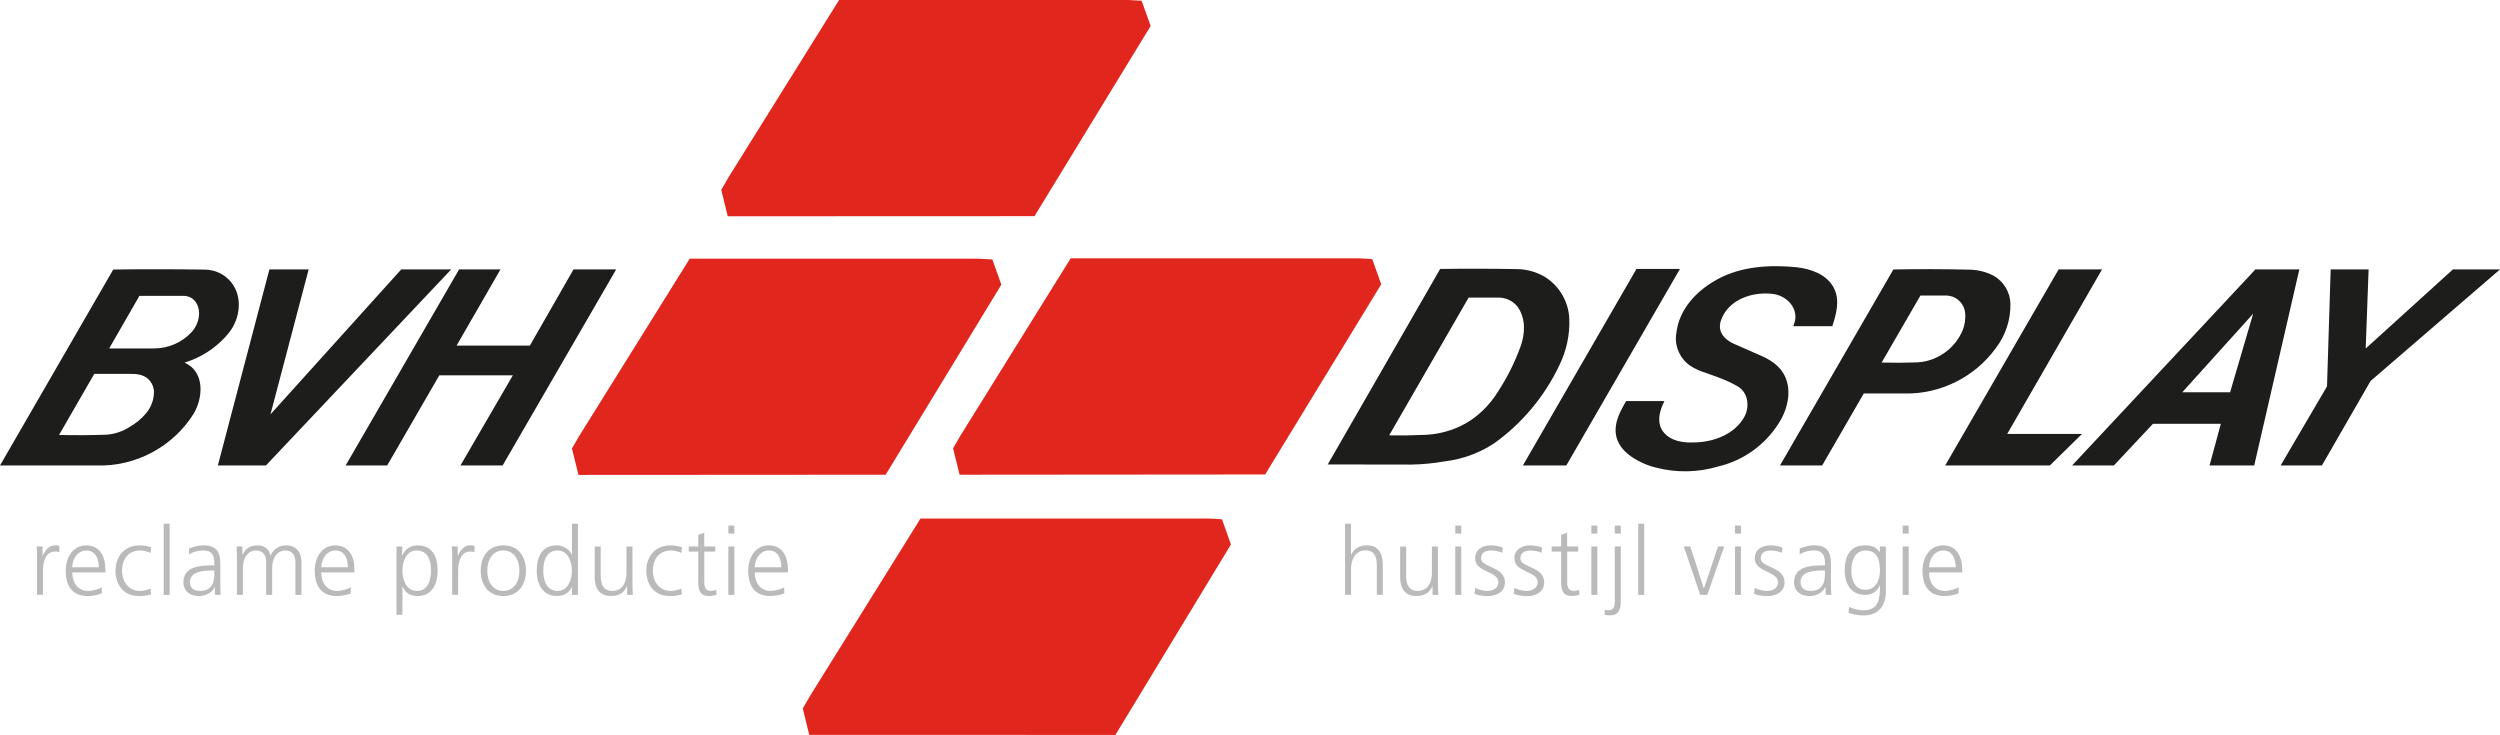 <?xml version="1.0" encoding="UTF-8"?>
<svg id="Laag_1" data-name="Laag 1" xmlns="http://www.w3.org/2000/svg" xmlns:xlink="http://www.w3.org/1999/xlink" viewBox="0 0 396.71 116.62">
  <defs>
    <style>
      .cls-1 {
        fill: none;
      }

      .cls-2 {
        fill: #bbbaba;
      }

      .cls-3 {
        fill: #1d1d1b;
      }

      .cls-4 {
        clip-path: url(#clippath);
      }

      .cls-5 {
        fill: #e1261d;
      }
    </style>
    <clipPath id="clippath">
      <rect class="cls-1" x=".04" y="0" width="396.67" height="116.62"/>
    </clipPath>
  </defs>
  <polygon class="cls-5" points="217.75 41.11 215.64 40.99 169.9 40.99 152.39 69.15 151.24 71.14 152.27 75.33 200.76 75.29 219.18 45.11 217.75 41.11 217.75 41.11"/>
  <polygon class="cls-5" points="157.47 41.17 155.37 41.05 109.45 41.05 91.91 69.18 90.76 71.17 91.79 75.36 140.54 75.33 158.9 45.17 157.47 41.17 157.47 41.17"/>
  <polygon class="cls-5" points="193.91 82.4 191.8 82.28 146.07 82.28 128.54 110.43 127.39 112.42 128.41 116.61 177 116.62 195.33 86.4 193.91 82.4 193.91 82.4"/>
  <polygon class="cls-3" points="361.9 73.86 368.45 73.86 376.17 60.46 396.71 42.75 389.24 42.75 375.4 55.3 375.86 42.75 369.84 42.75 369.26 61.31 361.9 73.86 361.9 73.86 361.9 73.86"/>
  <path class="cls-3" d="M346.29,62.25l11.25-12.47-3.66,12.47h-7.59ZM328.81,73.86h6.63l6.2-6.61h10.77l-1.79,6.61h7.09l7.16-31.11h-6.97l-29.09,31.11h0Z"/>
  <polygon class="cls-3" points="308.67 73.86 325.28 73.86 330.38 68.86 318.51 68.86 333.56 42.75 326.67 42.75 308.67 73.86 308.67 73.86 308.67 73.86"/>
  <path class="cls-3" d="M298.58,57.54l6.16-10.64h3.86c.25-.02.5,0,.75.05,1.33.23,2.36,1.36,2.49,2.7.08.9-.04,1.82-.36,2.66-1.08,2.69-3.57,4.67-6.44,5.11-.25.03-.51.06-.77.08-1.9.07-3.79.08-5.69.03h0ZM282.44,73.86h6.71l6.6-11.42h6.54c5.62.11,11.09-2.62,14.39-7.17,1.56-2,2.4-4.55,2.34-7.09-.04-1.83-1.09-3.55-2.69-4.44-1.15-.59-2.44-.92-3.73-.95-4.05-.09-8.1-.11-12.15-.03l-18,31.11h0Z"/>
  <path class="cls-3" d="M258.05,63.64c-1.12,1.88-2.25,4.07-1.36,6.28.68,1.65,2.22,2.71,3.78,3.46.77.37,1.59.66,2.42.85,3.21.82,6.63.74,9.8-.22,3.9-.91,7.36-3.38,9.51-6.76,1.56-2.35,2.33-5.74.65-8.23-.77-1.14-1.95-1.92-3.2-2.48-1.44-.64-2.89-1.28-4.34-1.91-1.21-.5-2.37-1.41-2.39-2.83,0-.33.06-.67.18-.98,1.15-3.32,5.06-4.6,8.27-4.17,1.98.25,3.78,1.95,3.51,4.06-.07.36-.18.71-.32,1.05h6.2c.65-1.99,1.26-4.19.19-6.17-1.13-2.07-3.63-2.93-5.84-3.18-4.22-.42-8.76-.17-12.55,1.89-2.86,1.55-5.37,3.95-6.28,7.15-.15.57-.26,1.16-.32,1.75-.2,1.9.7,3.8,2.29,4.86.6.39,1.24.7,1.91.93,1.86.67,3.82,1.29,5.53,2.29,1.64.93,1.98,3.05,1.21,4.68-1.52,2.99-5.13,4.28-8.31,4.25-1.88.09-4.15-.43-5.02-2.29-.62-1.45-.1-2.95.55-4.28h-6.07Z"/>
  <polygon class="cls-3" points="241.66 73.86 248.55 73.86 266.58 42.68 259.68 42.68 241.66 73.86 241.66 73.86 241.66 73.86"/>
  <path class="cls-3" d="M220.44,69.08l12.61-21.86h4.59c.19,0,.37,0,.56.03,1.06.09,2.06.66,2.68,1.52,1.25,1.84,1.14,4.2.4,6.23-.88,2.44-2.04,4.78-3.45,6.95-1.44,2.4-3.53,4.45-6.06,5.66-1.73.82-3.63,1.3-5.54,1.39-1.93.09-3.86.12-5.79.08h0ZM210.68,73.72l-.06-.02,13.32.02c1.78-.03,3.56-.2,5.32-.51,2.78-.33,5.47-1.31,7.82-2.85,4.42-3.15,8.01-7.44,10.34-12.35,1.15-2.31,1.71-4.9,1.6-7.47-.12-2.76-1.69-5.35-4.09-6.73-1.3-.71-2.78-1.1-4.27-1.11-4.04-.07-8.09-.08-12.13-.02l-17.85,31.04h0Z"/>
  <polygon class="cls-3" points="54.85 73.86 54.76 73.86 61.44 73.86 69.71 59.56 81.38 59.56 73.07 73.86 79.76 73.86 97.78 42.75 91.01 42.75 84.08 54.84 72.45 54.84 79.42 42.75 72.85 42.75 54.85 73.86 54.85 73.86 54.85 73.86"/>
  <g class="cls-4">
    <polygon class="cls-3" points="34.57 73.86 42.2 73.86 71.6 42.75 63.67 42.75 42.92 65.75 48.98 42.75 42.75 42.75 34.57 73.86 34.57 73.86 34.57 73.86"/>
    <path class="cls-3" d="M9.37,69.02l5.59-9.69h5.66c1.03-.03,2.14.1,2.93.84.59.57.92,1.39.88,2.21-.05,1.15-.48,2.27-1.21,3.16-.73.87-1.62,1.62-2.6,2.18-1.12.73-2.42,1.17-3.75,1.26-2.5.09-5,.1-7.49.04h0ZM17.32,55.3l4.8-8.35h6.71c.73-.05,1.47.15,1.99.69.62.67.84,1.57.75,2.46-.1.97-.52,1.91-1.18,2.62-1.53,1.64-3.72,2.58-5.96,2.57-2.37.01-4.74.02-7.11,0h0ZM0,73.86h15.36c6.15.21,12.13-2.99,15.38-8.23,1.3-2.18,1.73-5.66-.44-7.47-.32-.24-.66-.44-1.01-.62.36-.12.73-.24,1.08-.38,2.31-.9,4.37-2.4,5.93-4.32,1.81-2.25,2.28-5.71.37-8.07-1.03-1.26-2.52-1.97-4.19-1.99-4.84-.07-9.67-.08-14.51-.01L0,73.86h0Z"/>
  </g>
  <polygon class="cls-5" points="181.16 .12 179.05 0 133.15 0 115.6 28.14 114.45 30.13 115.48 34.32 164.16 34.3 182.59 4.12 181.16 .12 181.16 .12"/>
  <path class="cls-2" d="M5.87,88.43c0-.84,0-1.16-.06-1.72h.95v1.48h.03c.35-.86.99-1.66,1.97-1.66.23,0,.5.05.66.09v.99c-.2-.06-.45-.09-.69-.09-1.51,0-1.91,1.69-1.91,3.07v3.8h-.95v-5.97h0Z"/>
  <path class="cls-2" d="M15.68,90.02c0-1.34-.54-2.67-1.96-2.67s-2.26,1.4-2.26,2.67h4.22ZM16.15,94.16c-.66.27-1.52.42-2.23.42-2.55,0-3.49-1.72-3.49-4.02s1.3-4.02,3.24-4.02c2.17,0,3.06,1.75,3.06,3.81v.48h-5.26c0,1.63.87,2.94,2.53,2.94.69,0,1.7-.29,2.15-.57v.96h0Z"/>
  <path class="cls-2" d="M23.9,87.74c-.51-.23-1.13-.39-1.64-.39-1.85,0-2.89,1.34-2.89,3.21,0,1.75,1.05,3.21,2.79,3.21.6,0,1.16-.14,1.73-.35l.09.89c-.65.23-1.25.27-1.97.27-2.47,0-3.68-1.88-3.68-4.02,0-2.36,1.52-4.02,3.8-4.02.92,0,1.58.21,1.85.3l-.08.9h0Z"/>
  <polygon class="cls-2" points="25.97 83.1 26.92 83.1 26.92 94.4 25.97 94.4 25.97 83.1 25.97 83.1"/>
  <path class="cls-2" d="M34.01,90.53h-.27c-1.64,0-3.6.17-3.6,1.85,0,1.01.72,1.39,1.6,1.39,2.23,0,2.27-1.94,2.27-2.77v-.47h0ZM34.1,93.16h-.03c-.42.92-1.49,1.42-2.44,1.42-2.18,0-2.53-1.48-2.53-2.17,0-2.58,2.74-2.7,4.73-2.7h.18v-.39c0-1.31-.47-1.97-1.75-1.97-.8,0-1.55.18-2.26.63v-.92c.59-.29,1.58-.53,2.26-.53,1.9,0,2.7.86,2.7,2.86v3.39c0,.62,0,1.08.08,1.61h-.93v-1.23h0Z"/>
  <path class="cls-2" d="M46.88,94.4v-5.11c0-1.08-.41-1.94-1.63-1.94-1.04,0-2.06.89-2.06,2.8v4.25h-.95v-5.11c0-1.08-.41-1.94-1.63-1.94-1.04,0-2.06.89-2.06,2.8v4.25h-.95v-5.88c0-.59,0-1.19-.06-1.81h.92v1.3l.03.02c.3-.53.75-1.49,2.39-1.49.68,0,1.79.29,2.03,1.63h.03c.35-.9,1.25-1.63,2.46-1.63,1.55,0,2.43,1.08,2.43,2.58v5.29h-.95Z"/>
  <path class="cls-2" d="M55.21,90.02c0-1.34-.54-2.67-1.96-2.67s-2.26,1.4-2.26,2.67h4.22ZM55.67,94.16c-.66.27-1.52.42-2.23.42-2.55,0-3.5-1.72-3.5-4.02s1.3-4.02,3.24-4.02c2.17,0,3.06,1.75,3.06,3.81v.48h-5.26c0,1.63.87,2.94,2.53,2.94.69,0,1.7-.29,2.15-.57v.96h0Z"/>
  <path class="cls-2" d="M66.13,87.35c-1.69,0-2.27,1.81-2.27,3.21s.59,3.21,2.27,3.21c1.81,0,2.27-1.72,2.27-3.21s-.47-3.21-2.27-3.21h0ZM62.9,86.72h.95l-.06,1.4h.03c.24-.42.83-1.58,2.46-1.58,2.26,0,3.16,1.69,3.16,4.02s-1.05,4.02-3.16,4.02c-1.21,0-1.93-.5-2.39-1.49h-.03v4.47h-.95v-10.85h0Z"/>
  <path class="cls-2" d="M71.75,88.43c0-.84,0-1.16-.06-1.72h.95v1.48h.03c.35-.86.99-1.66,1.97-1.66.23,0,.5.05.66.09v.99c-.2-.06-.45-.09-.69-.09-1.51,0-1.91,1.69-1.91,3.07v3.8h-.95v-5.97h0Z"/>
  <path class="cls-2" d="M79.87,93.77c1.66,0,2.55-1.43,2.55-3.21s-.89-3.21-2.55-3.21-2.55,1.43-2.55,3.21.89,3.21,2.55,3.21h0ZM79.87,86.54c2.49,0,3.59,1.93,3.59,4.02s-1.1,4.02-3.59,4.02-3.59-1.93-3.59-4.02,1.1-4.02,3.59-4.02h0Z"/>
  <path class="cls-2" d="M88.48,93.77c1.69,0,2.27-1.81,2.27-3.21s-.59-3.21-2.27-3.21c-1.81,0-2.27,1.72-2.27,3.21s.47,3.21,2.27,3.21h0ZM91.71,94.4h-.95v-1.22h-.03c-.51.98-1.3,1.4-2.4,1.4-2.11,0-3.16-1.75-3.16-4.02s.9-4.02,3.16-4.02c1.51,0,2.26,1.1,2.4,1.48h.03v-4.91h.95v11.3h0Z"/>
  <path class="cls-2" d="M100.37,92.59c0,.59,0,1.19.06,1.81h-.92v-1.37h-.03c-.32.69-.89,1.55-2.49,1.55-1.9,0-2.62-1.27-2.62-2.95v-4.91h.95v4.67c0,1.45.51,2.38,1.82,2.38,1.73,0,2.27-1.52,2.27-2.8v-4.25h.95v5.88h0Z"/>
  <path class="cls-2" d="M108.13,87.74c-.51-.23-1.13-.39-1.64-.39-1.85,0-2.89,1.34-2.89,3.21,0,1.75,1.05,3.21,2.79,3.21.6,0,1.16-.14,1.73-.35l.09.89c-.65.23-1.25.27-1.97.27-2.47,0-3.68-1.88-3.68-4.02,0-2.36,1.52-4.02,3.8-4.02.92,0,1.58.21,1.85.3l-.08.9h0Z"/>
  <path class="cls-2" d="M113.51,87.53h-1.75v4.97c0,.69.26,1.27,1.02,1.27.36,0,.6-.08.87-.18l.06.78c-.23.09-.69.21-1.16.21-1.69,0-1.75-1.16-1.75-2.56v-4.49h-1.51v-.81h1.51v-1.85l.95-.33v2.18h1.75v.81h0Z"/>
  <path class="cls-2" d="M115.58,86.72h.95v7.68h-.95v-7.68h0ZM116.53,84.67h-.95v-1.27h.95v1.27h0Z"/>
  <path class="cls-2" d="M123.99,90.02c0-1.34-.54-2.67-1.96-2.67s-2.26,1.4-2.26,2.67h4.22ZM124.46,94.16c-.66.27-1.52.42-2.23.42-2.55,0-3.5-1.72-3.5-4.02s1.3-4.02,3.24-4.02c2.17,0,3.06,1.75,3.06,3.81v.48h-5.26c0,1.63.87,2.94,2.53,2.94.69,0,1.7-.29,2.15-.57v.96h0Z"/>
  <path class="cls-2" d="M213.43,83.1h.95v4.91h.03c.41-.84,1.27-1.48,2.4-1.48,2.06,0,2.62,1.37,2.62,3.27v4.59h-.95v-4.58c0-1.33-.26-2.47-1.82-2.47-1.69,0-2.27,1.6-2.27,2.94v4.11h-.95v-11.3h0Z"/>
  <path class="cls-2" d="M228.18,92.59c0,.59,0,1.19.06,1.81h-.92v-1.37h-.03c-.32.69-.89,1.55-2.49,1.55-1.9,0-2.62-1.27-2.62-2.95v-4.91h.95v4.67c0,1.45.51,2.38,1.82,2.38,1.73,0,2.27-1.52,2.27-2.8v-4.25h.95v5.88h0Z"/>
  <path class="cls-2" d="M230.93,86.72h.95v7.68h-.95v-7.68h0ZM231.88,84.67h-.95v-1.27h.95v1.27h0Z"/>
  <path class="cls-2" d="M234.07,93.29c.57.29,1.27.48,2,.48.9,0,1.7-.5,1.7-1.37,0-1.82-3.69-1.54-3.69-3.77,0-1.52,1.24-2.09,2.5-2.09.41,0,1.22.09,1.9.35l-.09.83c-.5-.23-1.18-.36-1.7-.36-.98,0-1.66.3-1.66,1.28,0,1.43,3.78,1.25,3.78,3.77,0,1.63-1.52,2.18-2.68,2.18-.74,0-1.48-.09-2.15-.36l.09-.93h0Z"/>
  <path class="cls-2" d="M240.3,93.29c.57.29,1.27.48,2,.48.9,0,1.7-.5,1.7-1.37,0-1.82-3.69-1.54-3.69-3.77,0-1.52,1.24-2.09,2.5-2.09.41,0,1.22.09,1.9.35l-.09.83c-.5-.23-1.17-.36-1.7-.36-.98,0-1.66.3-1.66,1.28,0,1.43,3.78,1.25,3.78,3.77,0,1.63-1.52,2.18-2.68,2.18-.74,0-1.48-.09-2.15-.36l.09-.93h0Z"/>
  <path class="cls-2" d="M250.44,87.53h-1.75v4.97c0,.69.26,1.27,1.02,1.27.36,0,.6-.08.87-.18l.06.78c-.23.09-.69.21-1.16.21-1.69,0-1.75-1.16-1.75-2.56v-4.49h-1.51v-.81h1.51v-1.85l.95-.33v2.18h1.75v.81h0Z"/>
  <path class="cls-2" d="M252.52,86.72h.95v7.68h-.95v-7.68h0ZM253.47,84.67h-.95v-1.27h.95v1.27h0Z"/>
  <path class="cls-2" d="M257.19,84.67h-.95v-1.27h.95v1.27h0ZM254.63,96.75c.14.05.39.09.57.09.96,0,1.04-.68,1.04-1.48v-8.65h.95v8.77c0,1.24-.35,2.17-1.73,2.17-.41,0-.68-.05-.83-.08v-.83h0Z"/>
  <polygon class="cls-2" points="259.96 83.1 260.91 83.1 260.91 94.4 259.96 94.4 259.96 83.1 259.96 83.1"/>
  <polygon class="cls-2" points="270.91 94.4 269.8 94.4 267.19 86.72 268.23 86.72 270.36 93.36 270.39 93.36 272.62 86.72 273.61 86.72 270.91 94.4 270.91 94.4"/>
  <path class="cls-2" d="M275.31,86.72h.95v7.68h-.95v-7.68h0ZM276.26,84.67h-.95v-1.27h.95v1.27h0Z"/>
  <path class="cls-2" d="M278.44,93.29c.57.29,1.27.48,2,.48.9,0,1.7-.5,1.7-1.37,0-1.82-3.69-1.54-3.69-3.77,0-1.52,1.24-2.09,2.5-2.09.41,0,1.22.09,1.9.35l-.09.83c-.5-.23-1.18-.36-1.7-.36-.98,0-1.66.3-1.66,1.28,0,1.43,3.78,1.25,3.78,3.77,0,1.63-1.52,2.18-2.68,2.18-.74,0-1.48-.09-2.15-.36l.09-.93h0Z"/>
  <path class="cls-2" d="M289.59,90.53h-.27c-1.64,0-3.6.17-3.6,1.85,0,1.01.72,1.39,1.6,1.39,2.23,0,2.27-1.94,2.27-2.77v-.47h0ZM289.68,93.16h-.03c-.42.92-1.49,1.42-2.44,1.42-2.18,0-2.53-1.48-2.53-2.17,0-2.58,2.74-2.7,4.73-2.7h.18v-.39c0-1.31-.47-1.97-1.75-1.97-.8,0-1.55.18-2.26.63v-.92c.59-.29,1.58-.53,2.26-.53,1.9,0,2.7.86,2.7,2.86v3.39c0,.62,0,1.08.08,1.61h-.93v-1.23h0Z"/>
  <path class="cls-2" d="M295.98,93.59c1.72,0,2.34-1.63,2.34-3.03,0-1.85-.54-3.21-2.27-3.21s-2.28,1.72-2.28,3.21.6,3.03,2.21,3.03h0ZM299.26,93.77c0,2.14-.96,3.89-3.6,3.89-1.01,0-1.93-.29-2.32-.41l.08-.95c.59.3,1.43.54,2.26.54,2.44,0,2.65-1.78,2.65-3.95h-.03c-.51,1.11-1.36,1.51-2.34,1.51-2.46,0-3.24-2.14-3.24-3.84,0-2.33.9-4.02,3.16-4.02,1.02,0,1.69.14,2.39,1.05h.03v-.87h.95v7.05h0Z"/>
  <path class="cls-2" d="M301.93,86.72h.95v7.68h-.95v-7.68h0ZM302.88,84.67h-.95v-1.27h.95v1.27h0Z"/>
  <path class="cls-2" d="M310.34,90.02c0-1.34-.54-2.67-1.96-2.67s-2.26,1.4-2.26,2.67h4.22ZM310.8,94.16c-.66.27-1.52.42-2.23.42-2.55,0-3.5-1.72-3.5-4.02s1.3-4.02,3.24-4.02c2.17,0,3.06,1.75,3.06,3.81v.48h-5.26c0,1.63.87,2.94,2.53,2.94.69,0,1.7-.29,2.16-.57v.96h0Z"/>
</svg>